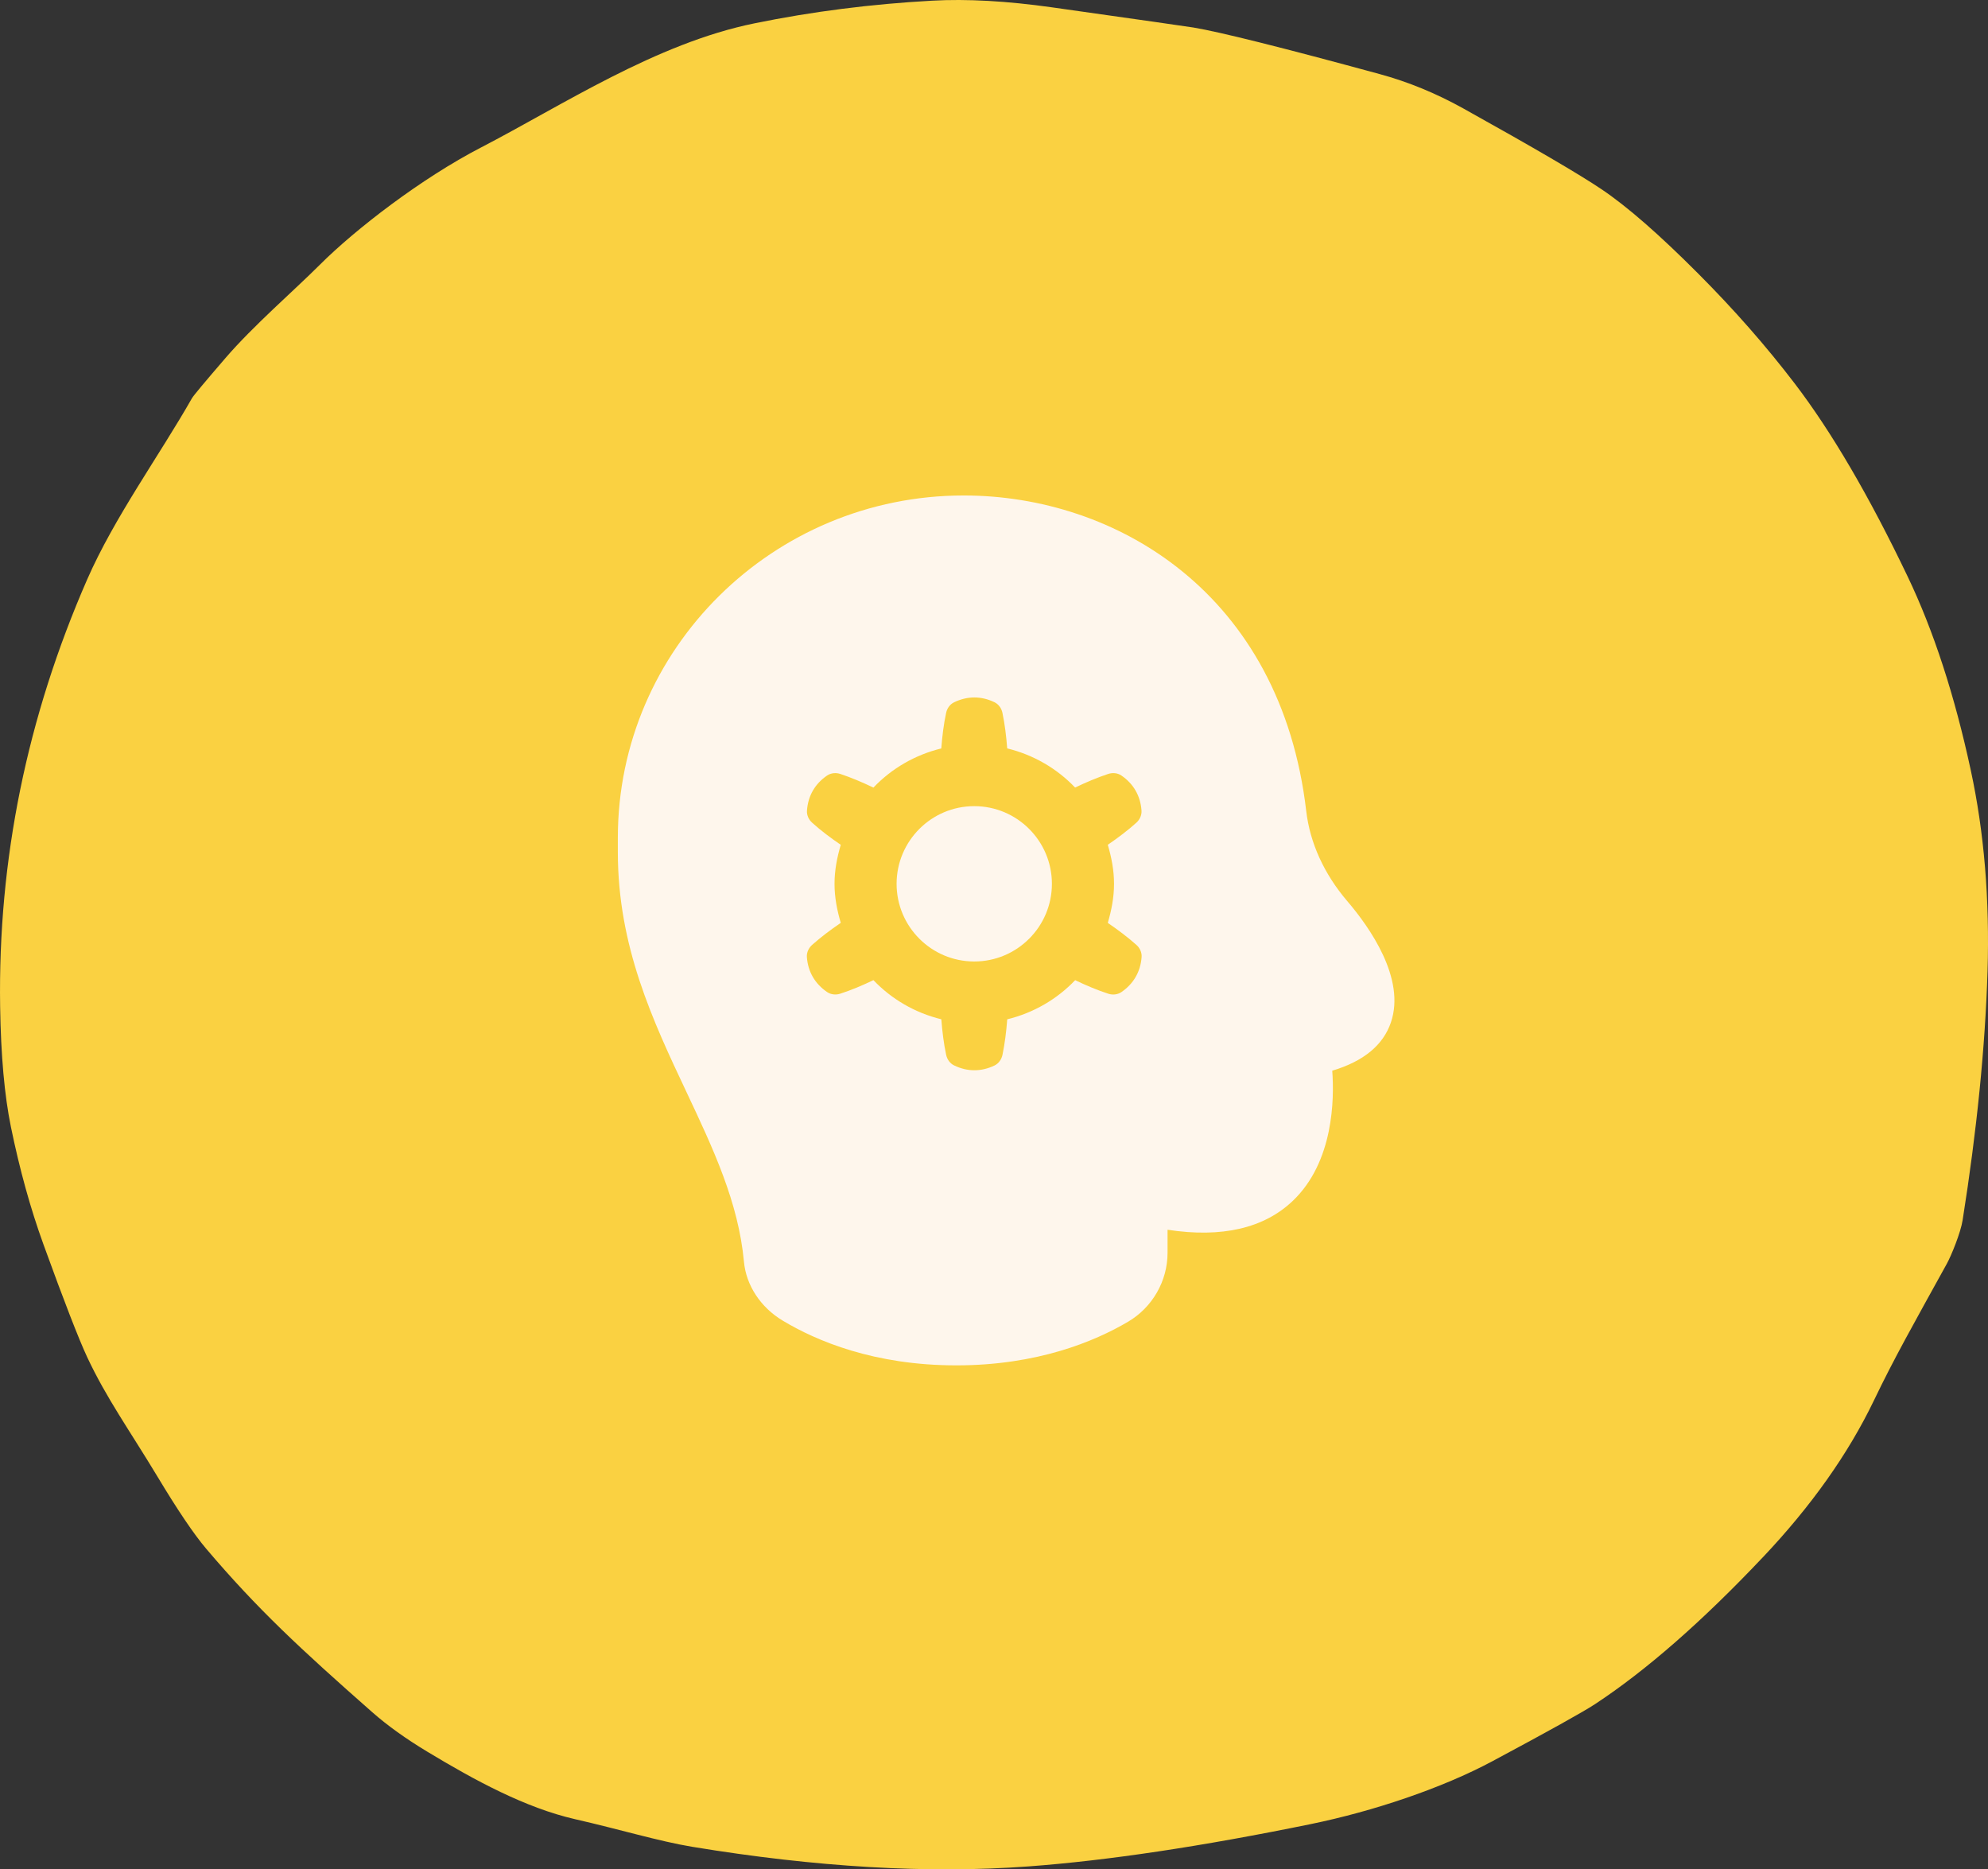 <?xml version="1.0" encoding="UTF-8"?>
<svg id="Calque_1" xmlns="http://www.w3.org/2000/svg" version="1.1" viewBox="0 0 234 220">
  <rect x="0" y="0" width="234" height="220" fill="#333333" stroke="none"/>
  <!-- Generator: Adobe Illustrator 29.8.1, SVG Export Plug-In . SVG Version: 2.1.1 Build 2)  -->
  <defs>
    <style>
      .st0 {
        fill: #fef6ec;
      }

      .st1 {
        fill: #fad141;
      }
    </style>
  </defs>
  <path class="st1" d="M207.493,183.278c-7.149,7.561-13.737,13.324-19.765,17.289-1.383.908-5.404,3.144-12.063,6.708-5.93,3.178-14.025,5.893-21.396,7.403-12.861,2.631-23.924,4.29-33.187,4.975-11.787.871-24.991.102-39.611-2.307-3.907-.648-8.508-2.047-13.794-3.252-5.83-1.334-11.791-4.568-17.349-7.922-2.544-1.531-4.709-3.082-6.494-4.651-8.488-7.477-13.522-12.137-19.564-19.253-1.45-1.71-3.363-4.543-5.739-8.496-3.303-5.475-5.991-9.2-8.266-14.045-1-2.144-2.719-6.573-5.155-13.287-1.524-4.2-2.799-8.805-3.826-13.814-.759-3.706-1.181-8.425-1.269-14.157-.262-17.295,3.155-34.055,10.25-50.282,3.192-7.292,8.508-14.602,12.334-21.328.181-.309,1.49-1.878,3.927-4.707,3.302-3.836,8.115-7.986,11.106-10.979,4.179-4.179,11.972-10.192,19.02-13.833,9.545-4.947,20.561-12.239,32.15-14.592,6.76-1.384,13.731-2.273,20.913-2.668,4.088-.229,8.801.034,14.137.788,10.485,1.482,16.026,2.273,16.624,2.372,3.108.519,10.411,2.344,21.91,5.476,3.363.914,6.648,2.264,9.857,4.049,8.283,4.608,13.714,7.783,16.291,9.525,3.001,2.02,6.79,5.327,11.368,9.923,4.202,4.212,7.985,8.521,11.348,12.925,4.336,5.676,8.766,13.246,13.291,22.709,3.054,6.381,5.531,13.981,7.431,22.801,1.577,7.301,2.235,15.201,1.973,23.7-.282,8.95-1.259,18.697-2.93,29.241-.221,1.454-1.339,4.197-1.863,5.142-3.937,7.134-6.202,11.127-8.578,16.084-3.028,6.294-7.388,12.449-13.08,18.465Z"/>
  <path class="st0" d="M163.724,120.312c-.907,2.687-3.228,4.599-6.91,5.696.245,3.309.179,10.713-4.633,15.309-3.389,3.235-8.35,4.391-14.753,3.411v2.72c0,3.305-1.777,6.413-4.643,8.102-3.971,2.34-10.706,5.138-20.223,5.138-9.656,0-16.442-2.867-20.438-5.269-2.596-1.558-4.3-4.146-4.556-6.929-.647-6.991-3.616-13.29-6.76-19.959-3.974-8.428-8.084-17.137-8.084-28.245v-1.704c0-22.204,18.259-40.27,40.708-40.27,17.912,0,37.331,11.492,40.322,37.155.435,3.729,2.102,7.39,4.822,10.578,2.673,3.119,6.889,9.13,5.148,14.267ZM134.375,112.637c.041-.541-.212-1.079-.617-1.437-1.017-.903-2.165-1.769-3.364-2.588.431-1.47.735-2.991.735-4.596s-.304-3.13-.735-4.596c1.217-.83,2.373-1.704,3.367-2.603.399-.362.64-.888.603-1.426-.127-1.729-.939-3.148-2.372-4.124-.45-.307-1.039-.355-1.554-.183-1.28.424-2.593.98-3.891,1.601-2.135-2.238-4.892-3.85-7.992-4.607-.11-1.437-.285-2.855-.56-4.179-.109-.534-.446-1.016-.936-1.254-1.561-.753-3.195-.749-4.756.007-.487.234-.823.709-.936,1.236-.282,1.305-.461,2.735-.571,4.194-3.1.757-5.853,2.369-7.989,4.607-1.298-.622-2.614-1.177-3.894-1.605-.516-.172-1.104-.121-1.554.183-1.433.976-2.249,2.391-2.373,4.124-.04.537.201,1.064.603,1.426.998.903,2.154,1.777,3.375,2.607-.431,1.467-.735,2.988-.735,4.593s.303,3.126.735,4.592c-1.199.819-2.351,1.685-3.371,2.592-.406.362-.658.896-.618,1.437.128,1.729.951,3.141,2.384,4.117.446.303,1.024.358,1.536.194,1.269-.41,2.596-.965,3.912-1.598,2.136,2.238,4.892,3.85,7.993,4.607.11,1.459.292,2.888.57,4.194.114.526.45,1.001.936,1.235,1.562.757,3.196.761,4.757.008.49-.238.826-.721.936-1.254.274-1.324.45-2.743.56-4.179,3.104-.757,5.857-2.37,7.996-4.607,1.316.632,2.64,1.188,3.905,1.597.511.165,1.089.11,1.535-.193,1.43-.98,2.252-2.392,2.38-4.121ZM123.816,104.016c0-5.042-4.098-9.141-9.14-9.141s-9.141,4.099-9.141,9.141,4.099,9.14,9.141,9.14,9.14-4.098,9.14-9.14Z"/>
</svg>